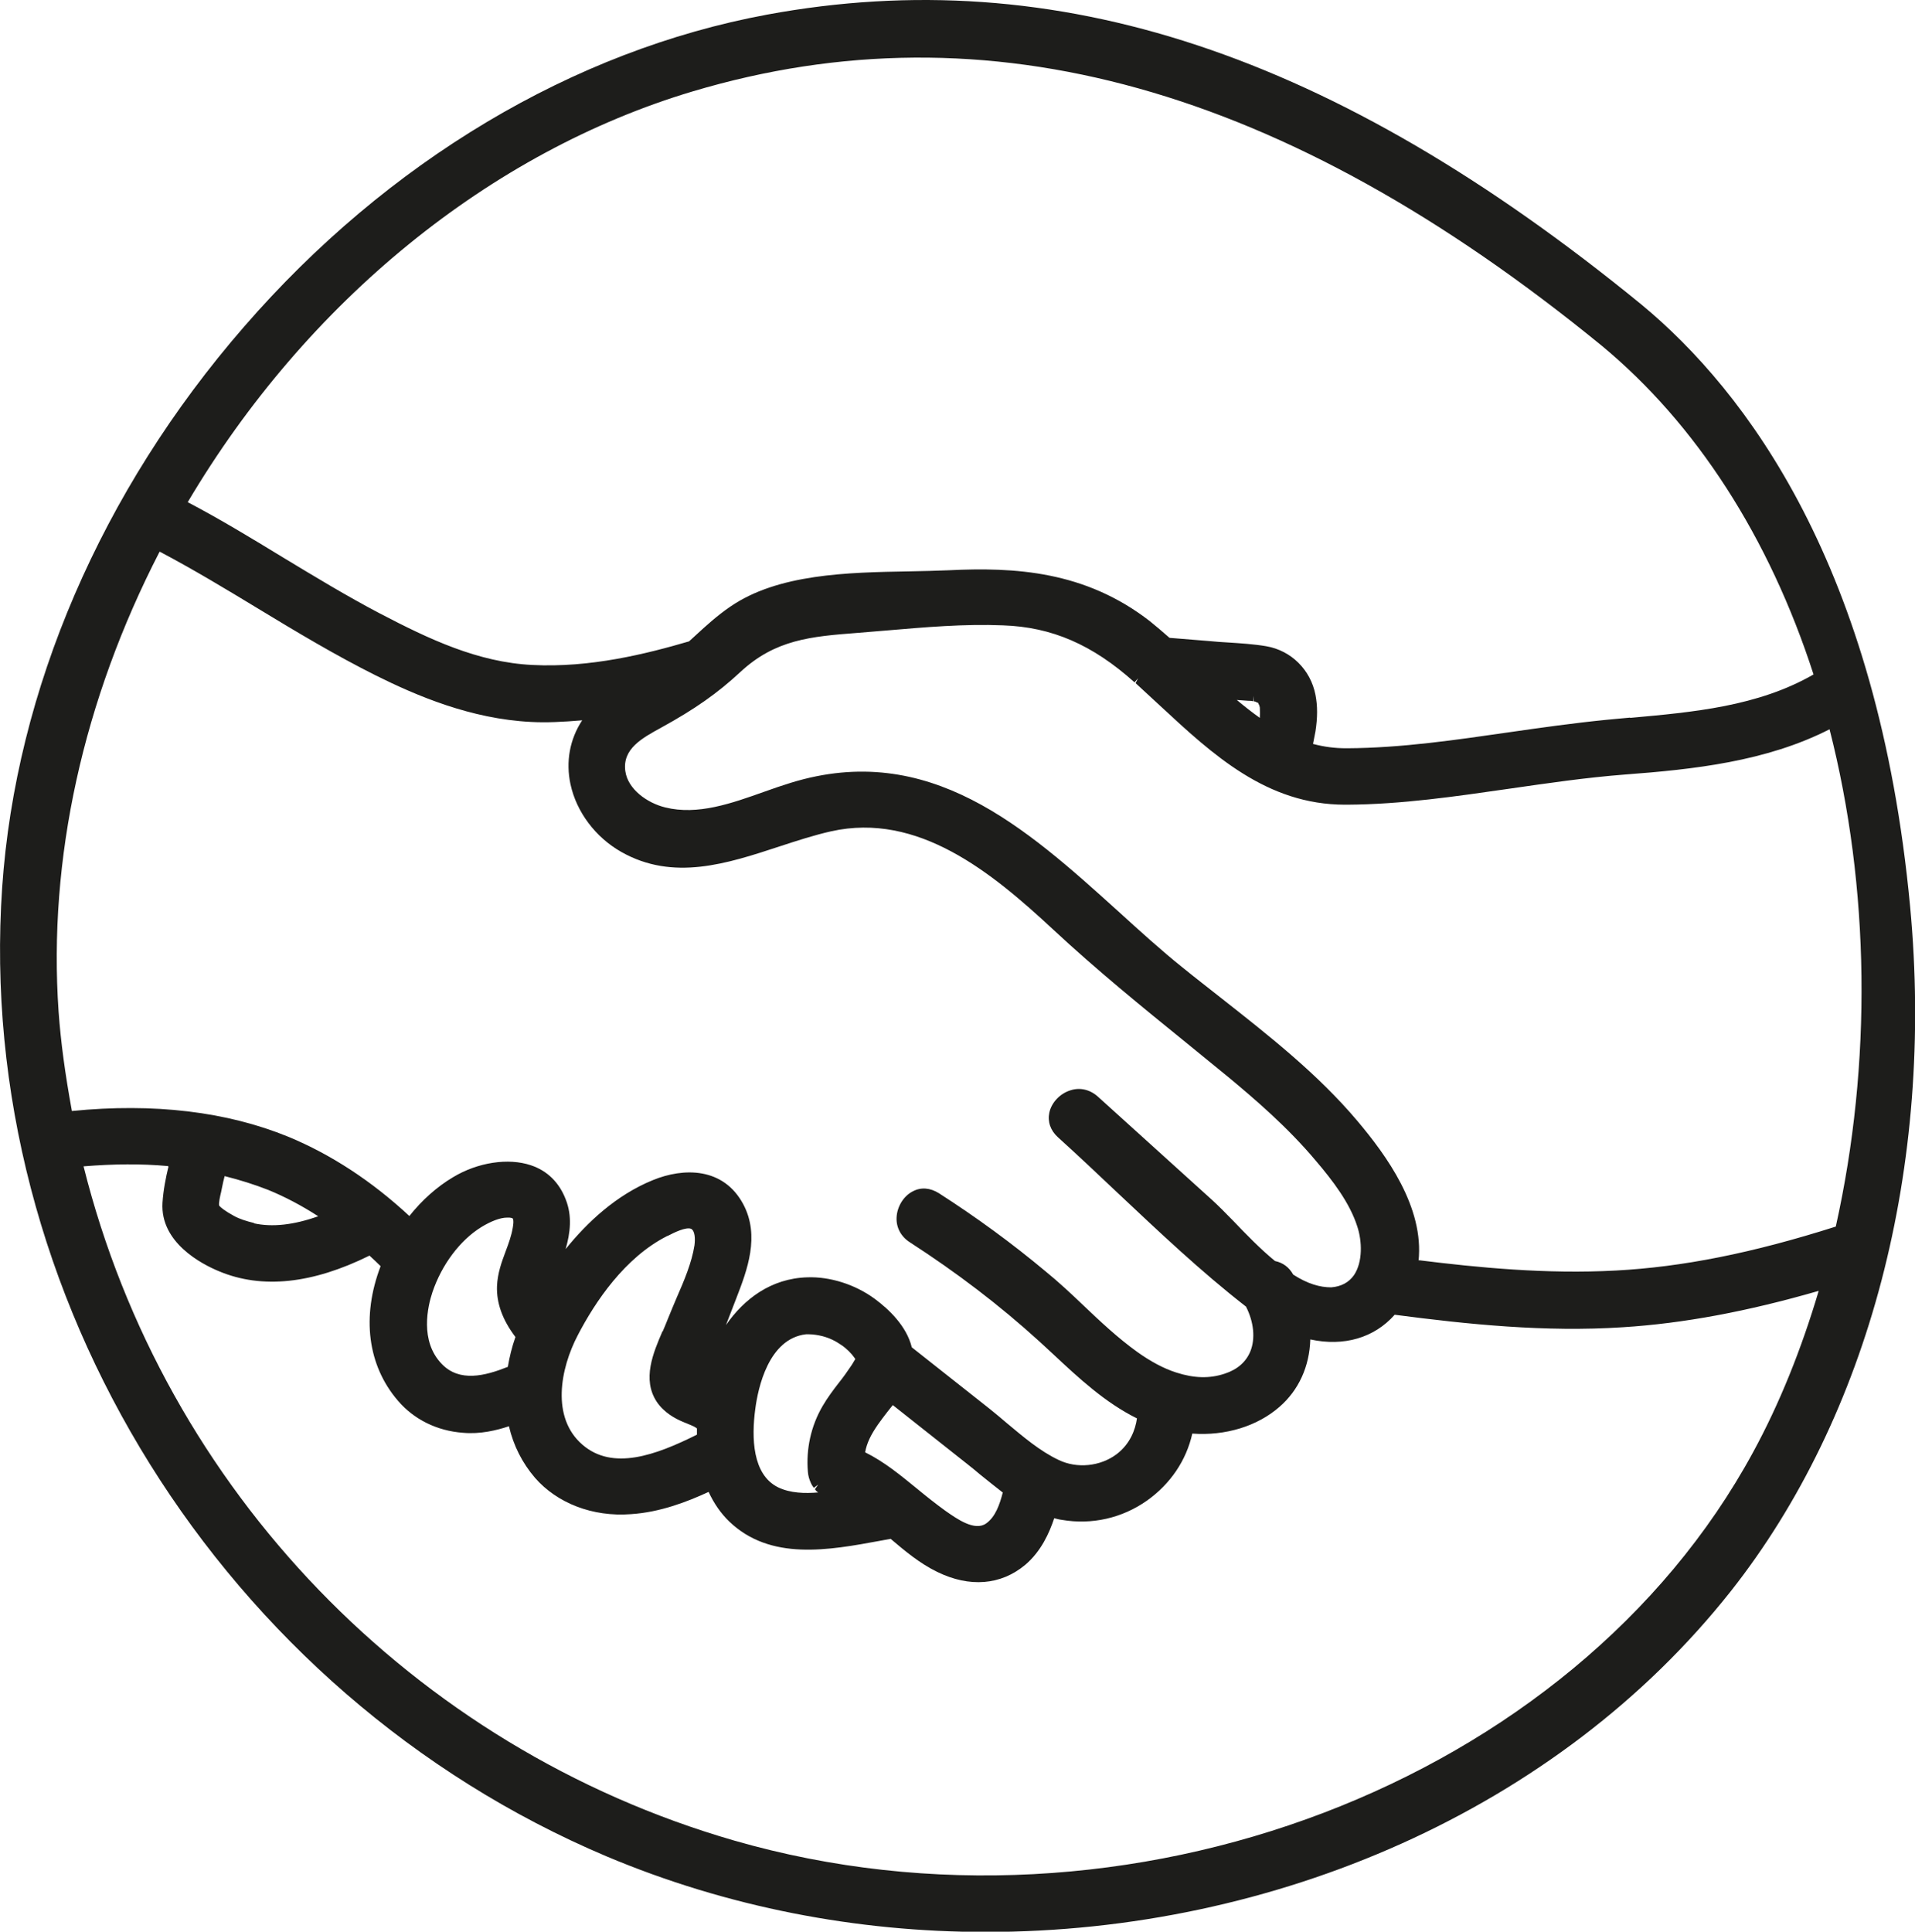 <?xml version="1.0" encoding="UTF-8"?>
<svg id="Calque_2" data-name="Calque 2" xmlns="http://www.w3.org/2000/svg" viewBox="0 0 70.59 71.2">
  <defs>
    <style>
      .cls-1 {
        fill: #1d1d1b;
        stroke-width: 0px;
      }
    </style>
  </defs>
  <g id="Calque_1-2" data-name="Calque 1">
    <path class="cls-1" d="M70.41,33.41c-1.18-12.54-6.04-18.99-9.91-22.19C49.17,1.96,38.93-1.43,28.27.54c-7.13,1.32-13.98,5.4-19.28,11.51C3.74,18.09.58,25.43.08,32.71c-1.03,15.04,8.12,29.72,22.27,35.71,4.46,1.88,9.24,2.79,13.99,2.79,10.62,0,21.09-4.5,27.46-12.56,5.1-6.46,7.51-15.66,6.61-25.24ZM9.37,45.08c-.29-.07-.54-.15-.74-.26-.35-.19-.5-.32-.55-.38-.03-.08.04-.38.07-.5l.03-.15c.03-.15.06-.29.1-.44.56.14,1.1.31,1.61.51.61.25,1.22.57,1.84.97-.9.32-1.69.41-2.37.26ZM36.97,54.99c-.12.47-.28.93-.63,1.17-.42.28-1.06-.17-1.5-.48-.36-.26-.71-.54-1.05-.82-.59-.48-1.19-.98-1.9-1.33.06-.33.2-.63.47-1.02.11-.16.23-.31.35-.47.07-.08.13-.17.2-.25l2.73,2.16c.16.13.33.26.49.4.27.22.55.44.83.66ZM30.11,54.97s.03.03.05.04c-.49.04-1.03.03-1.48-.19-.95-.47-.98-1.83-.84-2.88.1-.78.49-2.6,1.87-2.76.03,0,.07,0,.11,0,.15,0,.34.03.5.07.26.07.47.17.7.33.18.12.37.31.48.47,0,.01.02.03.03.04-.04.07-.08.13-.12.2l-.04.06c-.14.21-.29.42-.45.62-.21.27-.42.55-.6.86-.43.74-.61,1.58-.54,2.42.01.14.05.28.11.41.03.07.07.13.11.18l.16-.12-.12.17s.04.06.07.09ZM24.42,49.07c-.34.79-.76,1.77-.21,2.6.27.4.68.62.97.74l.17.07c.07.03.15.06.21.09.03.01.05.03.07.04.01,0,.03.02.06.04,0,.08,0,.15,0,.23-1.54.77-3.11,1.33-4.22.37-1.16-1-.82-2.8-.17-4.04.64-1.23,1.73-2.86,3.29-3.65l.05-.02c.21-.11.64-.32.83-.25.15.07.16.37.13.61-.1.64-.38,1.3-.66,1.94-.11.26-.22.52-.32.77-.06.15-.12.3-.19.46ZM25.78,52.41h0s0,0,0,0h0ZM19,49.28c-.13.37-.22.74-.28,1.1-.85.34-1.78.57-2.43-.1-.83-.85-.52-2.14-.35-2.65.34-1.01,1.01-1.91,1.8-2.4.36-.22.7-.35.95-.35.03,0,.06,0,.09,0,.1.01.12.03.12.03.05.09.01.28,0,.35-.05.29-.15.57-.26.86-.15.4-.3.81-.32,1.29-.02.62.2,1.24.68,1.87ZM46.29,25.88s.07.02.08.02l.02.04s.02.04.03.06l.02.08c0,.1.01.2,0,.34v.04c-.27-.19-.55-.41-.85-.66.14.01.28.02.42.03.06,0,.12,0,.19.02l.02-.2h0s0,0,0,0v.2s.09.02.09.02ZM60.09,26.45c-.29.03-.58.05-.86.08-1.21.12-2.42.29-3.6.46-1.95.28-3.96.58-5.97.59h-.04c-.41,0-.81-.05-1.22-.16.03-.15.06-.31.09-.46.08-.52.08-.94,0-1.35-.18-.92-.89-1.63-1.81-1.79-.47-.08-.96-.11-1.43-.14-.22-.01-.44-.03-.66-.05-.49-.04-.99-.08-1.48-.12-.27-.24-.5-.43-.72-.61-2.39-1.86-4.99-2-7.43-1.88-.46.02-.95.03-1.46.04-2.26.04-4.82.09-6.58,1.3-.47.32-.89.7-1.29,1.07l-.23.21c-1.57.46-3.64.98-5.78.87-2.01-.1-3.8-.95-5.62-1.9-1.22-.64-2.42-1.37-3.58-2.07-1.13-.69-2.3-1.4-3.5-2.03,4.38-7.4,11.15-12.91,18.61-15.14,10.85-3.24,21.82-.18,33.51,9.37,3.48,2.88,6.18,7.07,7.81,12.12-2.05,1.18-4.44,1.39-6.76,1.6ZM5.9,20.34c1.23.65,2.44,1.38,3.61,2.09,1.4.85,2.85,1.72,4.35,2.47,1.49.74,3.49,1.6,5.72,1.71.57.03,1.17,0,1.88-.06-.46.7-.61,1.53-.43,2.36.22,1.02.92,1.95,1.87,2.49,1.92,1.09,3.91.43,5.83-.2.67-.22,1.29-.42,1.91-.56,3.2-.71,5.9,1.5,8.18,3.62,1.58,1.47,3.26,2.84,4.89,4.16.53.43,1.05.86,1.58,1.29.95.79,2.18,1.84,3.21,3.07.63.74,1.25,1.55,1.53,2.42.18.54.21,1.31-.12,1.8-.19.27-.47.42-.84.45-.42,0-.87-.13-1.4-.47h0c-.15-.27-.38-.44-.67-.5-.55-.45-1.07-.99-1.53-1.47-.29-.3-.57-.58-.8-.79l-4.2-3.8c-.29-.26-.66-.35-1.02-.23-.38.12-.69.45-.77.82-.07.33.04.66.32.91.73.66,1.46,1.35,2.19,2.04,1.52,1.43,3.08,2.91,4.74,4.2.29.57.35,1.18.16,1.65-.16.39-.48.67-.94.82-.56.19-1.14.17-1.79-.04-.47-.15-.95-.41-1.44-.76-.71-.51-1.37-1.13-2-1.73-.44-.42-.9-.85-1.38-1.24-1.23-1.03-2.56-2-3.93-2.88-.32-.2-.66-.23-.96-.07-.34.17-.58.56-.6.96-.02.37.16.71.49.92,1.72,1.11,3.32,2.33,4.77,3.65.17.16.35.32.52.48.94.88,1.91,1.78,3.08,2.36-.06.42-.25.94-.75,1.32-.6.45-1.46.54-2.14.21-.68-.32-1.3-.85-1.9-1.35-.22-.19-.44-.37-.65-.54l-2.86-2.26c-.19-.78-.84-1.4-1.37-1.79-.72-.53-1.65-.82-2.48-.79-1.35.04-2.34.81-3,1.76l.39-1.01c.39-1.01.87-2.27.25-3.44-.73-1.37-2.2-1.36-3.34-.89-1.35.55-2.42,1.56-3.21,2.54.17-.59.25-1.22,0-1.84-.24-.62-.68-1.05-1.28-1.25-.83-.28-1.96-.11-2.87.44-.59.35-1.14.84-1.61,1.43-1.39-1.29-2.89-2.27-4.46-2.92-2.27-.93-4.96-1.25-7.98-.95-.25-1.37-.41-2.54-.49-3.66-.39-5.62.9-11.48,3.72-16.95ZM6.21,43c-.1.41-.19.87-.22,1.33-.09,1.46,1.43,2.26,2.09,2.53,1.58.66,3.44.46,5.54-.58.14.13.28.26.41.39-.71,1.86-.48,3.66.64,4.96.59.69,1.44,1.11,2.39,1.18.64.06,1.25-.09,1.7-.24.17.72.49,1.35.96,1.9.81.93,2.12,1.45,3.54,1.34,1.08-.07,2.08-.46,2.86-.82.2.43.45.79.76,1.09,1.52,1.46,3.67,1.06,5.57.71l.38-.07c.53.45,1.08.91,1.72,1.22,1.19.58,2.34.49,3.24-.26.59-.5.89-1.18,1.07-1.72.09.02.18.05.28.06,1.1.19,2.22-.06,3.14-.71.86-.61,1.45-1.48,1.67-2.47,1.22.09,2.4-.27,3.22-.99.7-.61,1.1-1.48,1.13-2.48,1.24.27,2.36-.06,3.11-.91,2.67.35,5.54.65,8.42.46,2.22-.14,4.58-.58,7.21-1.34-.64,2.16-1.45,4.17-2.42,5.95-6.62,12.2-23.11,18.48-37.56,14.31-11.83-3.42-21-12.93-23.98-24.85,1.11-.09,2.13-.1,3.11-.01ZM52.29,46.48c.21-1.98-1.18-3.89-2.26-5.17-1.46-1.73-3.26-3.14-5-4.51-.48-.38-.96-.75-1.44-1.14-.8-.64-1.6-1.37-2.37-2.07-3.43-3.1-6.98-6.3-12.06-4.74-.32.1-.65.21-.98.33-1.21.43-2.46.88-3.66.58-.66-.16-1.38-.67-1.47-1.34-.11-.82.61-1.21,1.34-1.61,1.22-.67,2.06-1.26,2.9-2.04,1.29-1.2,2.61-1.31,4.29-1.44l1.09-.09c1.41-.12,2.88-.25,4.3-.19,1.8.06,3.3.71,4.85,2.1l.13-.15-.09.18s.09.08.13.12c.26.24.52.48.78.72,1.93,1.79,3.92,3.64,6.81,3.64h.07c2.02-.01,4.04-.31,5.99-.59,1.39-.2,2.82-.41,4.24-.52,2.55-.19,5.23-.48,7.56-1.67,1.49,5.83,1.57,12.32.23,18.33-3.08.98-5.66,1.49-8.1,1.62-2.57.14-5.1-.11-7.27-.38Z"/>
  </g>
</svg>
